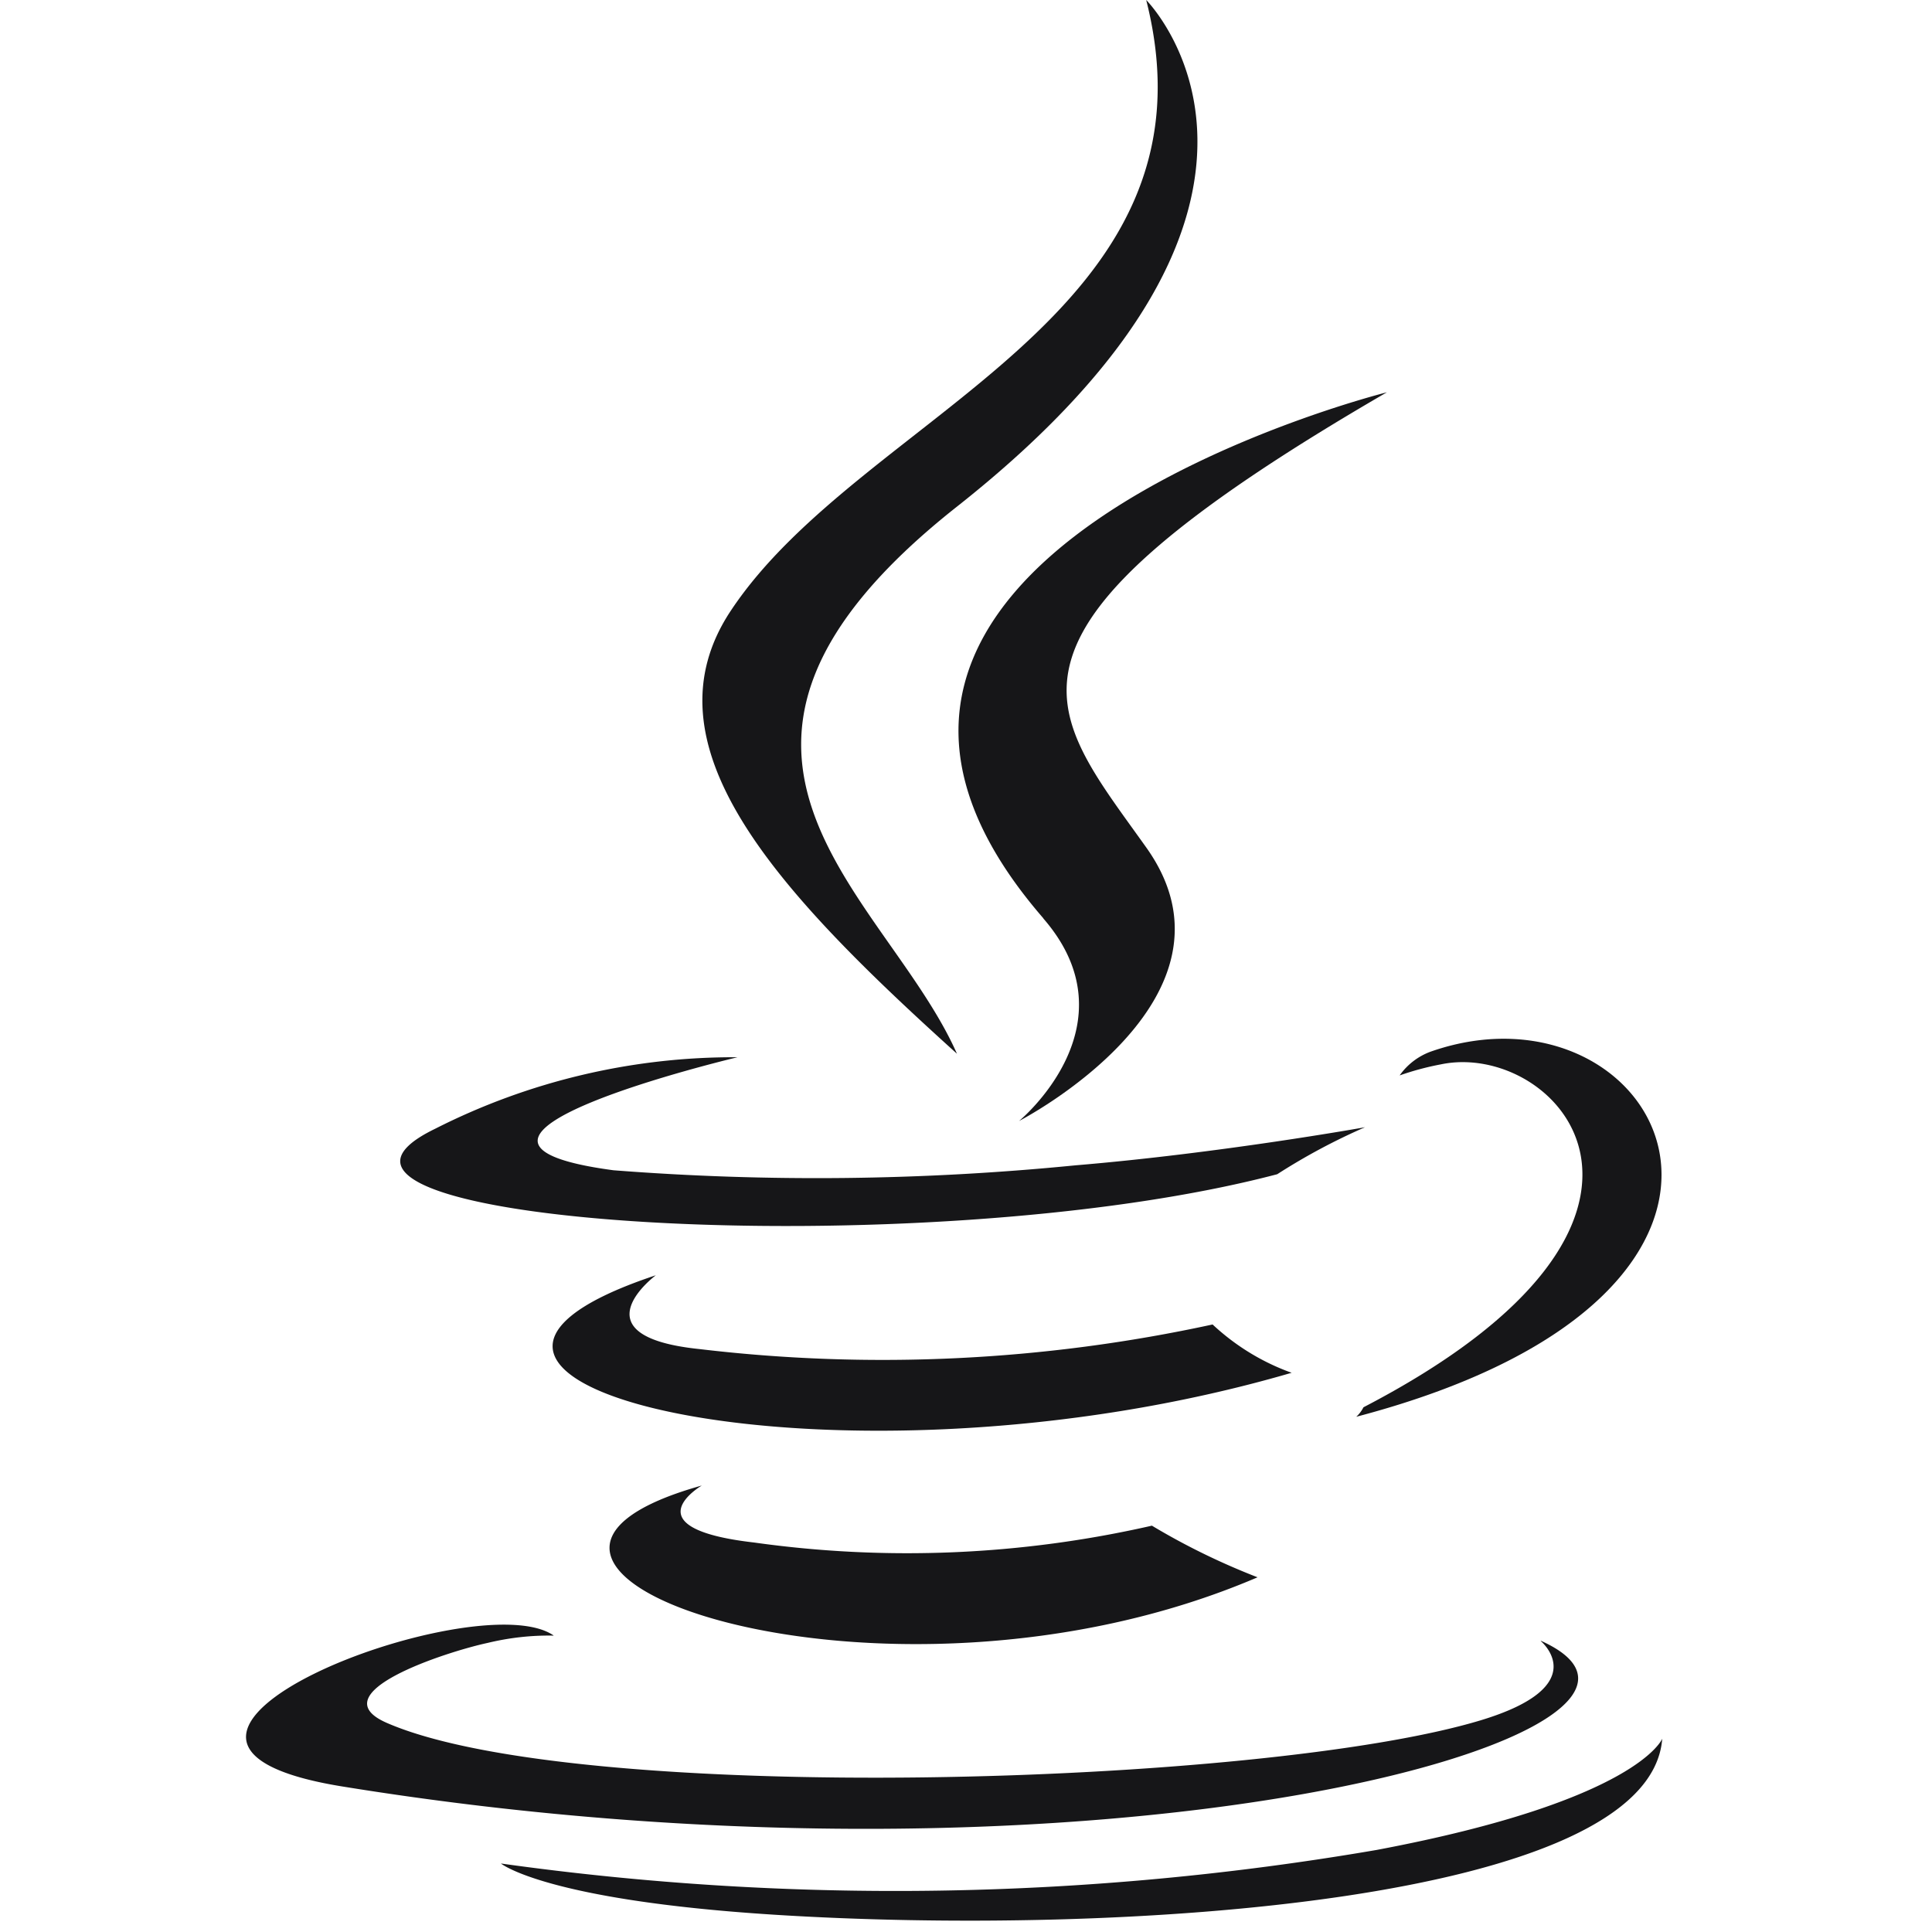 <svg width="22" height="22" fill="none" xmlns="http://www.w3.org/2000/svg"><path d="M7.993 16.915s-.836.486.595.65a12.53 12.53 0 0 0 4.529-.192c.383.23.786.426 1.203.588-4.282 1.835-9.694-.107-6.325-1.046M7.47 14.52s-.937.694.494.842c1.95.232 3.925.137 5.844-.28.259.242.565.43.9.55-5.177 1.512-10.943.118-7.238-1.111M11.88 10.458c1.055 1.214-.276 2.307-.276 2.307s2.682-1.383 1.449-3.114c-1.149-1.615-2.03-2.417 2.74-5.184 0 0-7.487 1.87-3.911 5.991" fill="#161618"/><path d="M17.544 18.686s.618.51-.682.903c-2.475.749-10.285.975-12.457.03-.78-.34.684-.811 1.144-.91.248-.06.502-.089.757-.084-.868-.612-5.61 1.2-2.407 1.718 8.732 1.416 15.913-.637 13.65-1.658M8.394 12.04s-3.975.943-1.408 1.286c1.751.136 3.51.117 5.258-.056 1.646-.137 3.3-.434 3.3-.434-.347.151-.681.33-1 .535-4.036 1.062-11.834.568-9.588-.518a7.516 7.516 0 0 1 3.442-.814M15.526 16.025c4.103-2.131 2.206-4.182.882-3.905-.16.03-.316.072-.47.126a.747.747 0 0 1 .351-.27c2.62-.921 4.636 2.716-.845 4.157a.376.376 0 0 0 .082-.108zM13.052 0s2.273 2.274-2.155 5.769c-3.551 2.804-.81 4.4 0 6.23-2.073-1.87-3.594-3.517-2.573-5.048C9.82 4.7 13.969 3.61 13.052 0z" fill="#161618"/><path d="M8.798 21.802c3.939.252 9.987-.137 10.13-2.003 0 0-.275.706-3.254 1.267a32.392 32.392 0 0 1-9.97.154s.504.416 3.095.582" fill="#161618"/></svg>